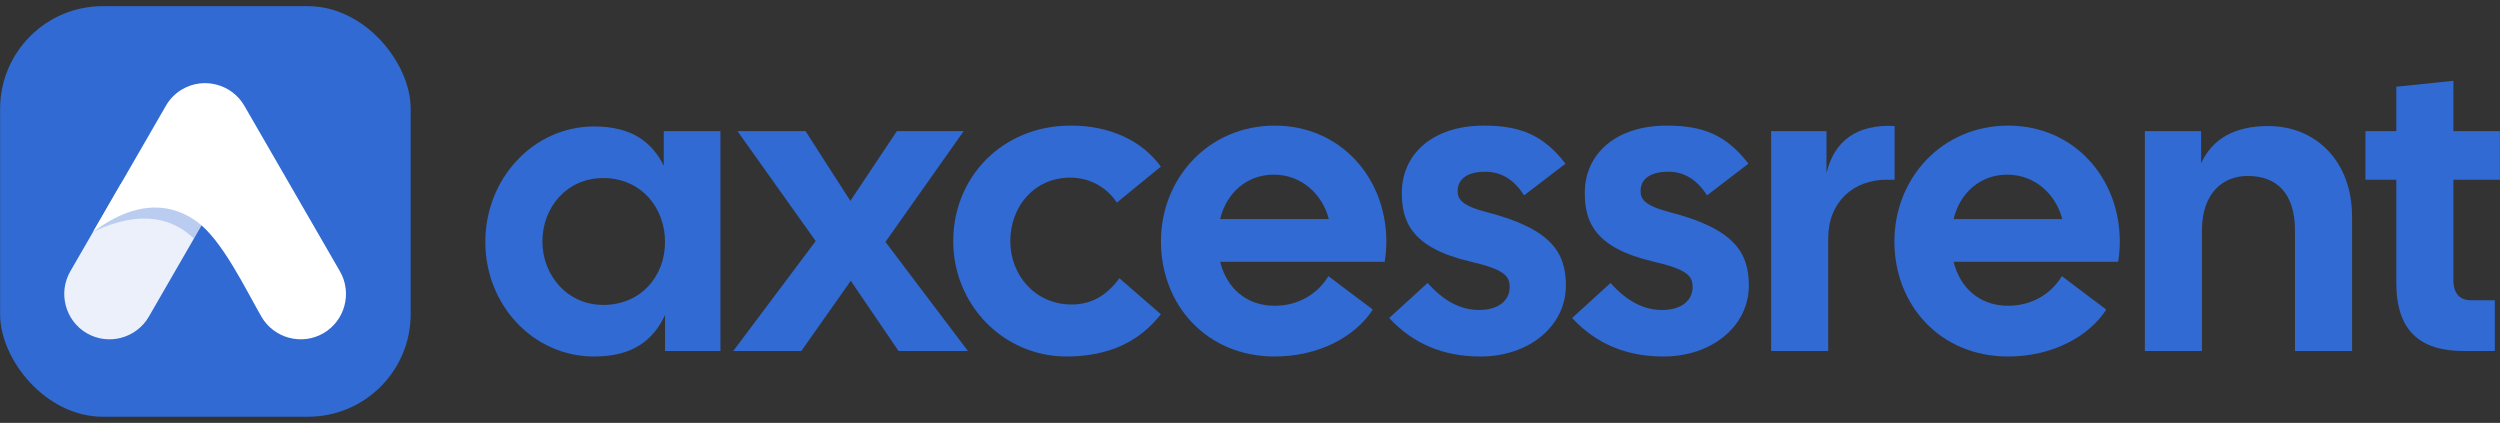 <?xml version="1.0" encoding="UTF-8"?>
<svg xmlns="http://www.w3.org/2000/svg" width="201" height="34" viewBox="0 0 201 34" fill="none">
  <rect x="0" y="0" width="201" height="34" fill="#333333" stroke="none"/>
  <path d="M47.758 28.663C42.895 28.663 39.02 24.549 39.02 19.449C39.02 14.349 42.895 10.167 47.758 10.167C50.818 10.167 52.416 11.425 53.367 13.329V10.541H57.923V28.221H53.469V25.331C52.517 27.337 50.919 28.663 47.758 28.663ZM43.609 19.415C43.609 22.101 45.581 24.515 48.505 24.515C51.532 24.515 53.469 22.203 53.469 19.449C53.469 16.695 51.532 14.315 48.505 14.315C45.581 14.315 43.609 16.661 43.609 19.415Z" fill="#306AD2"></path>
  <path d="M58.951 28.221L65.581 19.381L59.291 10.541H64.765L68.369 16.151L72.109 10.541H77.481L71.191 19.449L77.821 28.221H72.245L68.403 22.577L64.425 28.221H58.951Z" fill="#306AD2"></path>
  <path d="M85.751 28.663C80.685 28.663 76.639 24.515 76.639 19.381C76.639 14.247 80.583 10.133 85.989 10.099C89.219 10.065 91.837 11.323 93.333 13.397L89.797 16.287C88.981 15.063 87.621 14.281 86.057 14.281C83.133 14.281 81.229 16.627 81.229 19.381C81.229 22.135 83.235 24.481 86.159 24.481C87.927 24.481 89.083 23.597 90.001 22.373L93.333 25.263C91.667 27.405 89.219 28.663 85.751 28.663Z" fill="#306AD2"></path>
  <path d="M102.486 28.663C97.012 28.663 93.34 24.515 93.34 19.415C93.34 14.315 97.182 10.099 102.486 10.099C107.79 10.099 111.462 14.315 111.462 19.415C111.462 19.925 111.428 20.469 111.326 21.047H98.1C98.61 23.121 100.174 24.583 102.486 24.583C104.458 24.583 105.988 23.563 106.804 22.203L110.374 24.889C108.946 27.099 105.988 28.663 102.486 28.663ZM98.1 17.613H106.838C106.328 15.641 104.662 14.043 102.418 14.043C100.242 14.043 98.61 15.505 98.1 17.613Z" fill="#306AD2"></path>
  <path d="M119.031 28.663C116.039 28.663 113.625 27.643 111.687 25.569L114.781 22.747C116.073 24.209 117.433 24.923 118.929 24.923C120.493 24.923 121.377 24.141 121.377 23.087C121.377 22.169 120.935 21.659 118.147 21.013C113.421 19.891 112.707 17.749 112.707 15.505C112.707 12.411 115.155 10.099 119.303 10.099C122.159 10.099 124.063 10.813 125.865 13.159L122.533 15.709C121.683 14.349 120.595 13.805 119.405 13.805C118.147 13.805 117.195 14.281 117.195 15.369C117.195 15.981 117.467 16.525 119.575 17.069C124.709 18.395 125.899 20.299 125.899 22.951C125.899 26.215 122.941 28.663 119.031 28.663Z" fill="#306AD2"></path>
  <path d="M133.74 28.663C130.748 28.663 128.334 27.643 126.396 25.569L129.49 22.747C130.782 24.209 132.142 24.923 133.638 24.923C135.202 24.923 136.086 24.141 136.086 23.087C136.086 22.169 135.644 21.659 132.856 21.013C128.13 19.891 127.416 17.749 127.416 15.505C127.416 12.411 129.864 10.099 134.012 10.099C136.868 10.099 138.772 10.813 140.574 13.159L137.242 15.709C136.392 14.349 135.304 13.805 134.114 13.805C132.856 13.805 131.904 14.281 131.904 15.369C131.904 15.981 132.176 16.525 134.284 17.069C139.418 18.395 140.608 20.299 140.608 22.951C140.608 26.215 137.65 28.663 133.74 28.663Z" fill="#306AD2"></path>
  <path d="M142.397 28.221V10.541H146.851V13.907C147.463 11.357 149.265 9.963 152.325 10.133V14.451H151.679C149.027 14.451 146.987 16.219 146.987 19.177V28.221H142.397Z" fill="#306AD2"></path>
  <path d="M161.455 28.663C155.981 28.663 152.309 24.515 152.309 19.415C152.309 14.315 156.151 10.099 161.455 10.099C166.759 10.099 170.431 14.315 170.431 19.415C170.431 19.925 170.397 20.469 170.295 21.047H157.069C157.579 23.121 159.143 24.583 161.455 24.583C163.427 24.583 164.957 23.563 165.773 22.203L169.343 24.889C167.915 27.099 164.957 28.663 161.455 28.663ZM157.069 17.613H165.807C165.297 15.641 163.631 14.043 161.387 14.043C159.211 14.043 157.579 15.505 157.069 17.613Z" fill="#306AD2"></path>
  <path d="M172.446 28.221V10.541H176.968V13.125C177.886 11.153 179.654 10.133 182.374 10.133C186.182 10.133 189.106 12.955 189.106 17.409V28.221H184.516V18.531C184.516 15.471 182.986 14.145 180.708 14.145C178.77 14.145 177.036 15.471 177.036 18.531V28.221H172.446Z" fill="#306AD2"></path>
  <path d="M198.069 28.221C194.567 28.221 192.663 26.589 192.663 22.747V14.451H190.181V10.541H192.663V6.971L197.253 6.495V10.541H200.993V14.451H197.253V22.509C197.253 23.631 197.797 24.141 198.681 24.141H200.585V28.221H198.069Z" fill="#306AD2"></path>
  <rect x="0.008" y="0.495" width="33.011" height="33.011" rx="8.253" fill="#306AD2"></rect>
  <path fill-rule="evenodd" clip-rule="evenodd" d="M9.701 14.803L5.651 21.817C4.649 23.553 5.25 25.794 6.985 26.796C8.722 27.798 10.962 27.198 11.965 25.462L17.417 16.017L16.656 14.56L11.188 14.402L9.701 14.803Z" fill="white" fill-opacity="0.9"></path>
  <path fill-rule="evenodd" clip-rule="evenodd" d="M7.488 18.636C11.51 16.72 14.046 17.688 15.589 19.185L17.418 16.017L16.656 14.56L11.188 14.402L11.175 14.405L7.488 18.636Z" fill="#306AD2" fill-opacity="0.26"></path>
  <path fill-rule="evenodd" clip-rule="evenodd" d="M19.646 8.504L27.332 21.816C28.334 23.552 27.734 25.793 25.998 26.795C24.262 27.797 22.021 27.197 21.019 25.461C19.73 23.227 17.853 19.271 15.799 17.794C13.998 16.499 11.24 15.855 7.488 18.636L13.254 8.65C13.304 8.563 13.246 8.663 13.334 8.509C13.642 7.969 14.093 7.501 14.667 7.17C16.403 6.167 18.644 6.768 19.646 8.504Z" fill="white"></path>
</svg>
